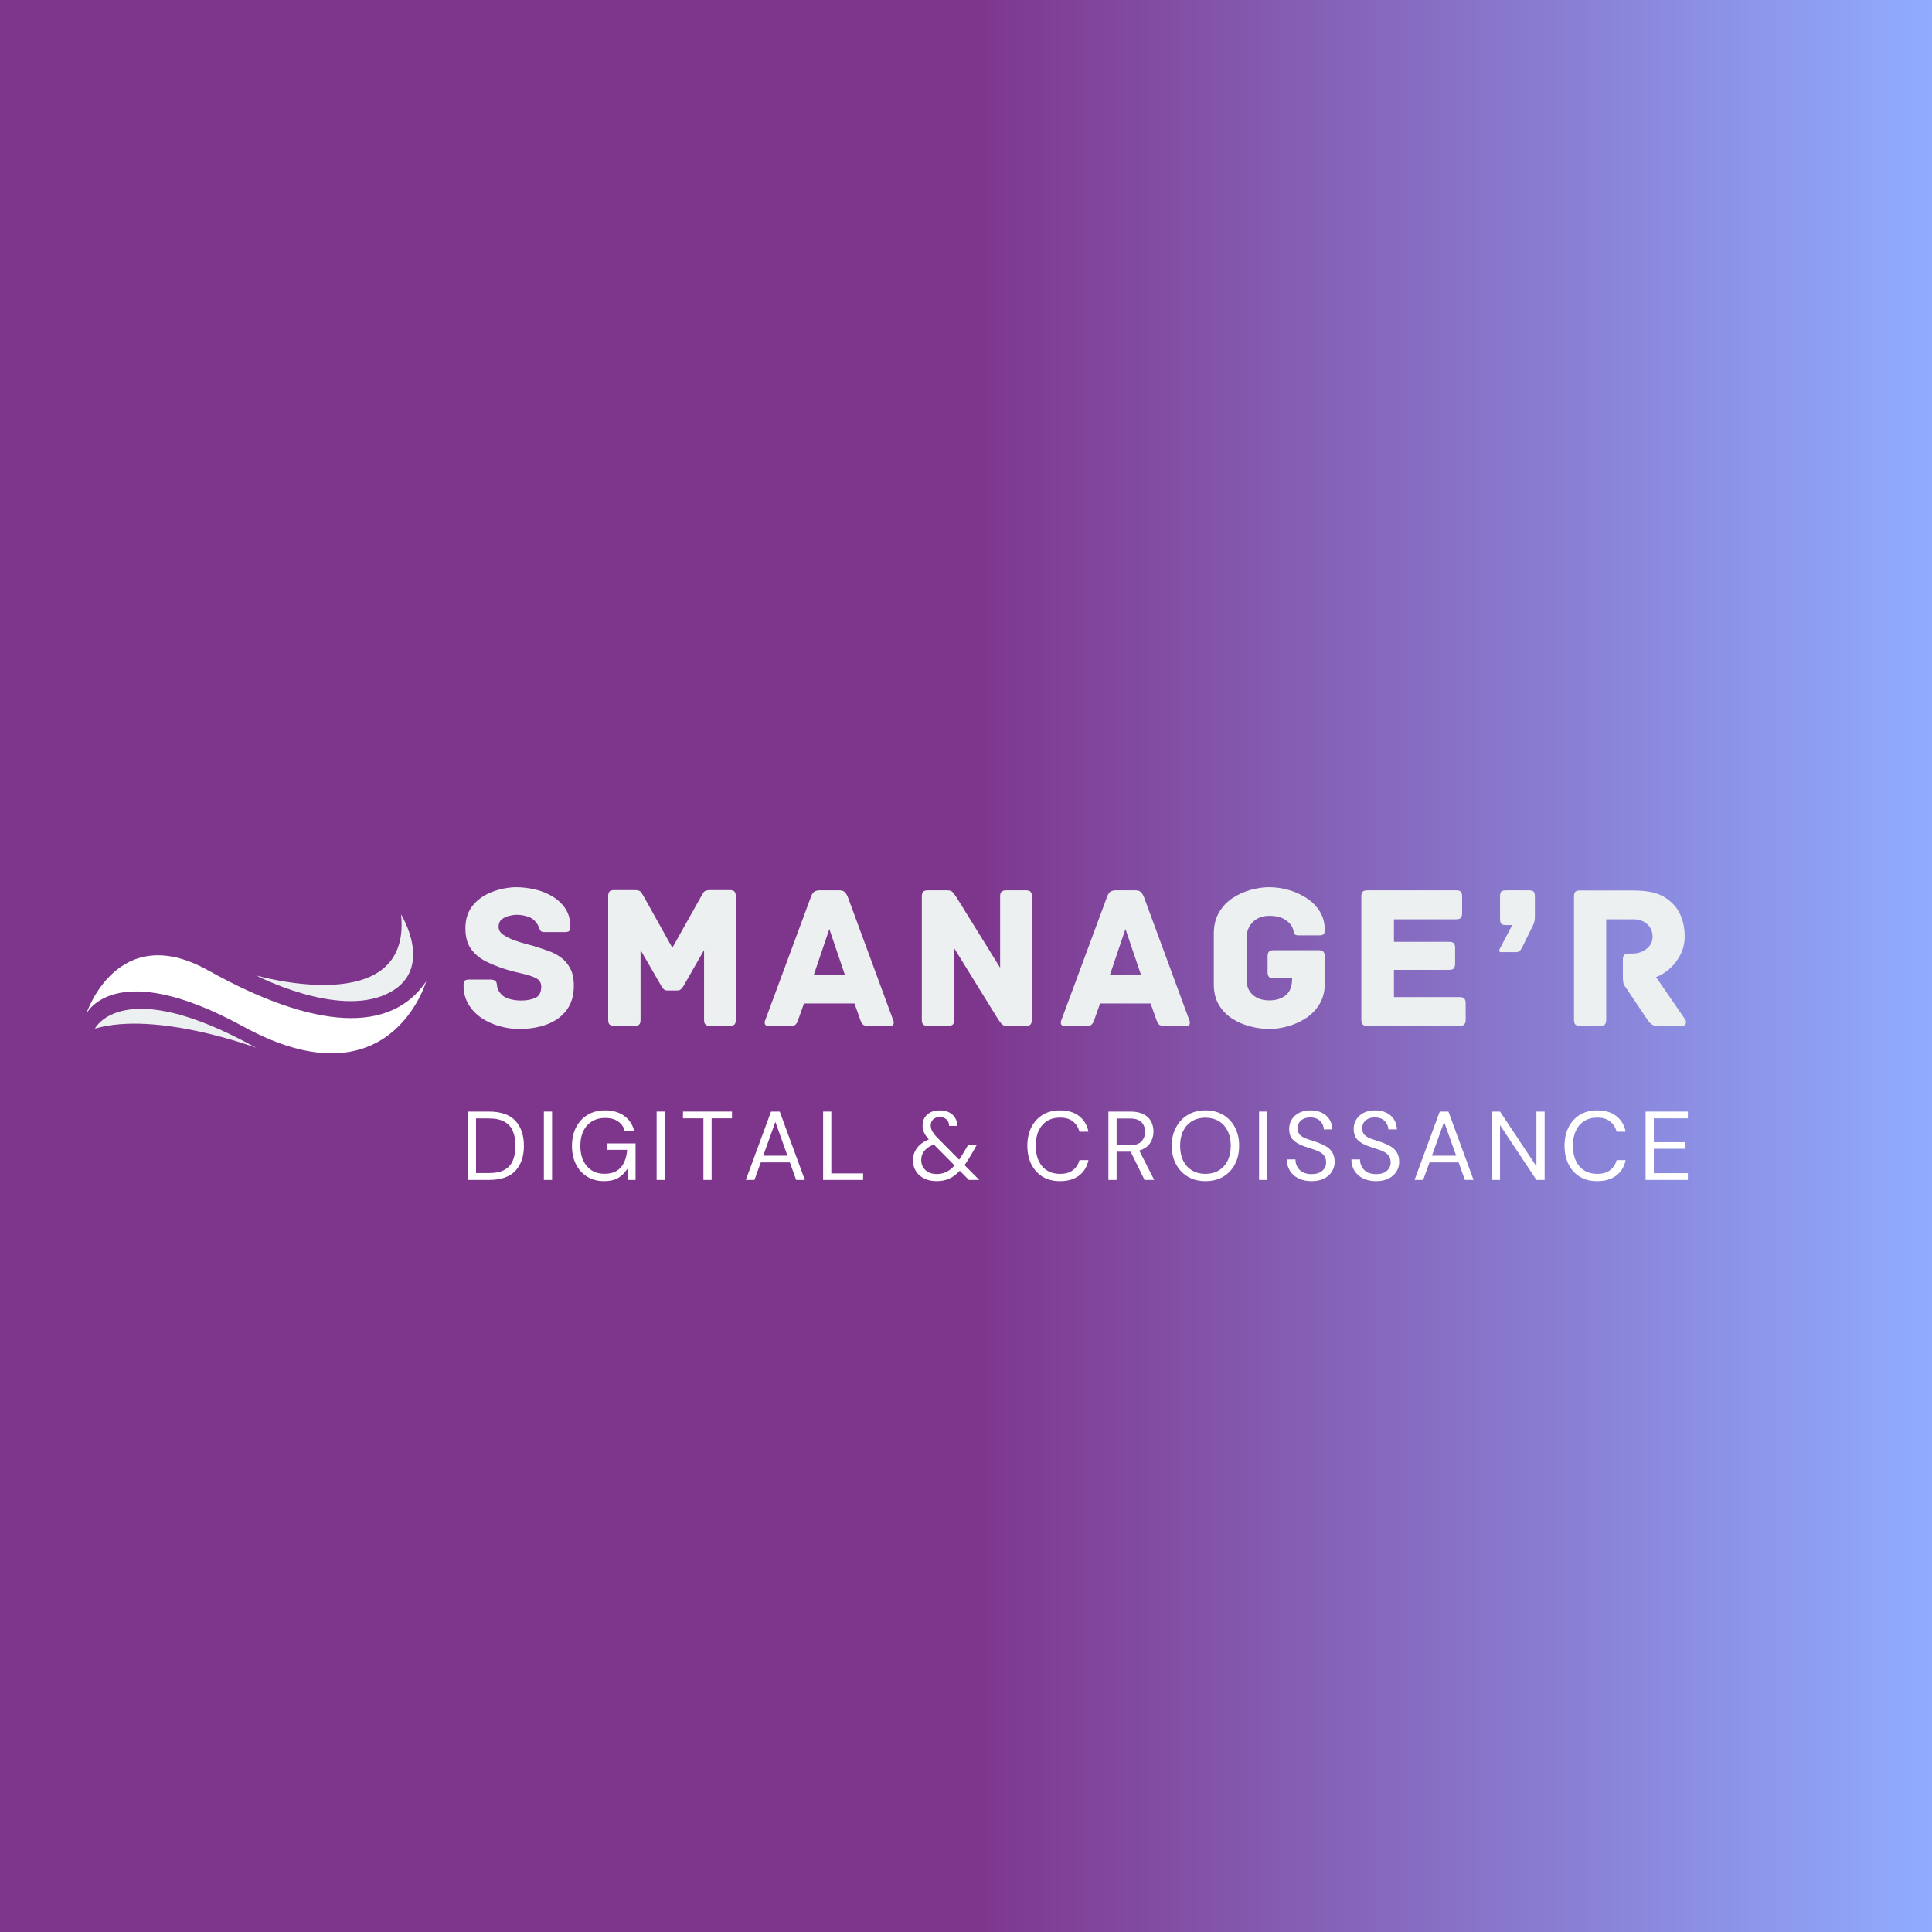 <svg xmlns="http://www.w3.org/2000/svg" xmlns:xlink="http://www.w3.org/1999/xlink" width="500" viewBox="0 0 375 375" height="500" preserveAspectRatio="xMidYMid meet"><defs><g></g><clipPath id="bbbb6654a6"><path d="M 0 0 L 375 0 L 375 375 L 0 375 Z M 0 0 " clip-rule="nonzero"></path></clipPath><linearGradient x1="-0" gradientTransform="matrix(0.874, 0, 0, 0.874, 0, -0.006)" y1="220.569" x2="429" gradientUnits="userSpaceOnUse" y2="220.569" id="c976101c93"><stop stop-opacity="1" stop-color="rgb(49.409%, 20.779%, 54.9%)" offset="0"></stop><stop stop-opacity="1" stop-color="rgb(49.409%, 20.779%, 54.9%)" offset="0.5"></stop><stop stop-opacity="1" stop-color="rgb(49.464%, 21.144%, 55.252%)" offset="0.504"></stop><stop stop-opacity="1" stop-color="rgb(49.519%, 21.509%, 55.605%)" offset="0.508"></stop><stop stop-opacity="1" stop-color="rgb(49.574%, 21.873%, 55.956%)" offset="0.512"></stop><stop stop-opacity="1" stop-color="rgb(49.629%, 22.238%, 56.308%)" offset="0.516"></stop><stop stop-opacity="1" stop-color="rgb(49.684%, 22.603%, 56.66%)" offset="0.52"></stop><stop stop-opacity="1" stop-color="rgb(49.741%, 22.968%, 57.013%)" offset="0.523"></stop><stop stop-opacity="1" stop-color="rgb(49.796%, 23.331%, 57.365%)" offset="0.527"></stop><stop stop-opacity="1" stop-color="rgb(49.85%, 23.695%, 57.718%)" offset="0.531"></stop><stop stop-opacity="1" stop-color="rgb(49.905%, 24.06%, 58.07%)" offset="0.535"></stop><stop stop-opacity="1" stop-color="rgb(49.96%, 24.425%, 58.423%)" offset="0.539"></stop><stop stop-opacity="1" stop-color="rgb(50.015%, 24.789%, 58.775%)" offset="0.543"></stop><stop stop-opacity="1" stop-color="rgb(50.072%, 25.154%, 59.128%)" offset="0.547"></stop><stop stop-opacity="1" stop-color="rgb(50.127%, 25.519%, 59.48%)" offset="0.551"></stop><stop stop-opacity="1" stop-color="rgb(50.182%, 25.883%, 59.833%)" offset="0.555"></stop><stop stop-opacity="1" stop-color="rgb(50.237%, 26.248%, 60.184%)" offset="0.559"></stop><stop stop-opacity="1" stop-color="rgb(50.291%, 26.613%, 60.536%)" offset="0.562"></stop><stop stop-opacity="1" stop-color="rgb(50.346%, 26.978%, 60.889%)" offset="0.566"></stop><stop stop-opacity="1" stop-color="rgb(50.401%, 27.342%, 61.241%)" offset="0.57"></stop><stop stop-opacity="1" stop-color="rgb(50.456%, 27.707%, 61.594%)" offset="0.574"></stop><stop stop-opacity="1" stop-color="rgb(50.513%, 28.072%, 61.946%)" offset="0.578"></stop><stop stop-opacity="1" stop-color="rgb(50.568%, 28.436%, 62.299%)" offset="0.582"></stop><stop stop-opacity="1" stop-color="rgb(50.623%, 28.801%, 62.651%)" offset="0.586"></stop><stop stop-opacity="1" stop-color="rgb(50.677%, 29.166%, 63.004%)" offset="0.59"></stop><stop stop-opacity="1" stop-color="rgb(50.732%, 29.53%, 63.356%)" offset="0.594"></stop><stop stop-opacity="1" stop-color="rgb(50.787%, 29.895%, 63.707%)" offset="0.598"></stop><stop stop-opacity="1" stop-color="rgb(50.844%, 30.26%, 64.059%)" offset="0.602"></stop><stop stop-opacity="1" stop-color="rgb(50.899%, 30.623%, 64.412%)" offset="0.605"></stop><stop stop-opacity="1" stop-color="rgb(50.954%, 30.988%, 64.764%)" offset="0.609"></stop><stop stop-opacity="1" stop-color="rgb(51.009%, 31.352%, 65.117%)" offset="0.613"></stop><stop stop-opacity="1" stop-color="rgb(51.064%, 31.717%, 65.469%)" offset="0.617"></stop><stop stop-opacity="1" stop-color="rgb(51.118%, 32.082%, 65.822%)" offset="0.621"></stop><stop stop-opacity="1" stop-color="rgb(51.175%, 32.446%, 66.174%)" offset="0.625"></stop><stop stop-opacity="1" stop-color="rgb(51.23%, 32.811%, 66.527%)" offset="0.629"></stop><stop stop-opacity="1" stop-color="rgb(51.285%, 33.176%, 66.879%)" offset="0.633"></stop><stop stop-opacity="1" stop-color="rgb(51.34%, 33.54%, 67.232%)" offset="0.637"></stop><stop stop-opacity="1" stop-color="rgb(51.395%, 33.905%, 67.584%)" offset="0.641"></stop><stop stop-opacity="1" stop-color="rgb(51.45%, 34.27%, 67.935%)" offset="0.645"></stop><stop stop-opacity="1" stop-color="rgb(51.505%, 34.634%, 68.288%)" offset="0.648"></stop><stop stop-opacity="1" stop-color="rgb(51.559%, 34.999%, 68.64%)" offset="0.652"></stop><stop stop-opacity="1" stop-color="rgb(51.616%, 35.364%, 68.993%)" offset="0.656"></stop><stop stop-opacity="1" stop-color="rgb(51.671%, 35.728%, 69.345%)" offset="0.66"></stop><stop stop-opacity="1" stop-color="rgb(51.726%, 36.093%, 69.698%)" offset="0.664"></stop><stop stop-opacity="1" stop-color="rgb(51.781%, 36.458%, 70.05%)" offset="0.668"></stop><stop stop-opacity="1" stop-color="rgb(51.836%, 36.823%, 70.403%)" offset="0.672"></stop><stop stop-opacity="1" stop-color="rgb(51.891%, 37.187%, 70.755%)" offset="0.676"></stop><stop stop-opacity="1" stop-color="rgb(51.947%, 37.552%, 71.107%)" offset="0.68"></stop><stop stop-opacity="1" stop-color="rgb(52.002%, 37.915%, 71.46%)" offset="0.684"></stop><stop stop-opacity="1" stop-color="rgb(52.057%, 38.28%, 71.812%)" offset="0.688"></stop><stop stop-opacity="1" stop-color="rgb(52.112%, 38.644%, 72.163%)" offset="0.691"></stop><stop stop-opacity="1" stop-color="rgb(52.167%, 39.009%, 72.516%)" offset="0.695"></stop><stop stop-opacity="1" stop-color="rgb(52.222%, 39.374%, 72.868%)" offset="0.699"></stop><stop stop-opacity="1" stop-color="rgb(52.277%, 39.738%, 73.221%)" offset="0.703"></stop><stop stop-opacity="1" stop-color="rgb(52.332%, 40.103%, 73.573%)" offset="0.707"></stop><stop stop-opacity="1" stop-color="rgb(52.388%, 40.468%, 73.926%)" offset="0.711"></stop><stop stop-opacity="1" stop-color="rgb(52.443%, 40.833%, 74.278%)" offset="0.715"></stop><stop stop-opacity="1" stop-color="rgb(52.498%, 41.197%, 74.631%)" offset="0.719"></stop><stop stop-opacity="1" stop-color="rgb(52.553%, 41.562%, 74.983%)" offset="0.723"></stop><stop stop-opacity="1" stop-color="rgb(52.608%, 41.927%, 75.336%)" offset="0.727"></stop><stop stop-opacity="1" stop-color="rgb(52.663%, 42.291%, 75.687%)" offset="0.73"></stop><stop stop-opacity="1" stop-color="rgb(52.719%, 42.656%, 76.039%)" offset="0.734"></stop><stop stop-opacity="1" stop-color="rgb(52.774%, 43.021%, 76.392%)" offset="0.738"></stop><stop stop-opacity="1" stop-color="rgb(52.829%, 43.385%, 76.744%)" offset="0.742"></stop><stop stop-opacity="1" stop-color="rgb(52.884%, 43.75%, 77.097%)" offset="0.746"></stop><stop stop-opacity="1" stop-color="rgb(52.939%, 44.115%, 77.449%)" offset="0.75"></stop><stop stop-opacity="1" stop-color="rgb(52.994%, 44.479%, 77.802%)" offset="0.754"></stop><stop stop-opacity="1" stop-color="rgb(53.05%, 44.844%, 78.154%)" offset="0.758"></stop><stop stop-opacity="1" stop-color="rgb(53.105%, 45.209%, 78.506%)" offset="0.762"></stop><stop stop-opacity="1" stop-color="rgb(53.16%, 45.573%, 78.859%)" offset="0.766"></stop><stop stop-opacity="1" stop-color="rgb(53.215%, 45.937%, 79.211%)" offset="0.77"></stop><stop stop-opacity="1" stop-color="rgb(53.27%, 46.301%, 79.564%)" offset="0.773"></stop><stop stop-opacity="1" stop-color="rgb(53.325%, 46.666%, 79.915%)" offset="0.777"></stop><stop stop-opacity="1" stop-color="rgb(53.38%, 47.031%, 80.267%)" offset="0.781"></stop><stop stop-opacity="1" stop-color="rgb(53.435%, 47.395%, 80.62%)" offset="0.785"></stop><stop stop-opacity="1" stop-color="rgb(53.491%, 47.76%, 80.972%)" offset="0.789"></stop><stop stop-opacity="1" stop-color="rgb(53.546%, 48.125%, 81.325%)" offset="0.793"></stop><stop stop-opacity="1" stop-color="rgb(53.601%, 48.489%, 81.677%)" offset="0.797"></stop><stop stop-opacity="1" stop-color="rgb(53.656%, 48.854%, 82.03%)" offset="0.801"></stop><stop stop-opacity="1" stop-color="rgb(53.711%, 49.219%, 82.382%)" offset="0.805"></stop><stop stop-opacity="1" stop-color="rgb(53.766%, 49.583%, 82.735%)" offset="0.809"></stop><stop stop-opacity="1" stop-color="rgb(53.822%, 49.948%, 83.087%)" offset="0.812"></stop><stop stop-opacity="1" stop-color="rgb(53.877%, 50.313%, 83.44%)" offset="0.816"></stop><stop stop-opacity="1" stop-color="rgb(53.932%, 50.677%, 83.792%)" offset="0.82"></stop><stop stop-opacity="1" stop-color="rgb(53.987%, 51.042%, 84.143%)" offset="0.824"></stop><stop stop-opacity="1" stop-color="rgb(54.042%, 51.407%, 84.496%)" offset="0.828"></stop><stop stop-opacity="1" stop-color="rgb(54.097%, 51.772%, 84.848%)" offset="0.832"></stop><stop stop-opacity="1" stop-color="rgb(54.152%, 52.136%, 85.201%)" offset="0.836"></stop><stop stop-opacity="1" stop-color="rgb(54.207%, 52.501%, 85.553%)" offset="0.84"></stop><stop stop-opacity="1" stop-color="rgb(54.263%, 52.866%, 85.905%)" offset="0.844"></stop><stop stop-opacity="1" stop-color="rgb(54.318%, 53.229%, 86.258%)" offset="0.848"></stop><stop stop-opacity="1" stop-color="rgb(54.373%, 53.593%, 86.61%)" offset="0.852"></stop><stop stop-opacity="1" stop-color="rgb(54.428%, 53.958%, 86.963%)" offset="0.855"></stop><stop stop-opacity="1" stop-color="rgb(54.483%, 54.323%, 87.315%)" offset="0.859"></stop><stop stop-opacity="1" stop-color="rgb(54.538%, 54.688%, 87.666%)" offset="0.863"></stop><stop stop-opacity="1" stop-color="rgb(54.594%, 55.052%, 88.019%)" offset="0.867"></stop><stop stop-opacity="1" stop-color="rgb(54.649%, 55.417%, 88.371%)" offset="0.871"></stop><stop stop-opacity="1" stop-color="rgb(54.704%, 55.782%, 88.724%)" offset="0.875"></stop><stop stop-opacity="1" stop-color="rgb(54.759%, 56.146%, 89.076%)" offset="0.879"></stop><stop stop-opacity="1" stop-color="rgb(54.814%, 56.511%, 89.429%)" offset="0.883"></stop><stop stop-opacity="1" stop-color="rgb(54.869%, 56.876%, 89.781%)" offset="0.887"></stop><stop stop-opacity="1" stop-color="rgb(54.926%, 57.24%, 90.134%)" offset="0.891"></stop><stop stop-opacity="1" stop-color="rgb(54.98%, 57.605%, 90.486%)" offset="0.895"></stop><stop stop-opacity="1" stop-color="rgb(55.035%, 57.97%, 90.839%)" offset="0.898"></stop><stop stop-opacity="1" stop-color="rgb(55.09%, 58.334%, 91.191%)" offset="0.902"></stop><stop stop-opacity="1" stop-color="rgb(55.145%, 58.699%, 91.544%)" offset="0.906"></stop><stop stop-opacity="1" stop-color="rgb(55.2%, 59.064%, 91.895%)" offset="0.91"></stop><stop stop-opacity="1" stop-color="rgb(55.255%, 59.428%, 92.247%)" offset="0.914"></stop><stop stop-opacity="1" stop-color="rgb(55.31%, 59.793%, 92.599%)" offset="0.918"></stop><stop stop-opacity="1" stop-color="rgb(55.367%, 60.158%, 92.952%)" offset="0.922"></stop><stop stop-opacity="1" stop-color="rgb(55.421%, 60.521%, 93.304%)" offset="0.926"></stop><stop stop-opacity="1" stop-color="rgb(55.476%, 60.886%, 93.657%)" offset="0.93"></stop><stop stop-opacity="1" stop-color="rgb(55.531%, 61.25%, 94.009%)" offset="0.934"></stop><stop stop-opacity="1" stop-color="rgb(55.586%, 61.615%, 94.362%)" offset="0.938"></stop><stop stop-opacity="1" stop-color="rgb(55.641%, 61.98%, 94.714%)" offset="0.941"></stop><stop stop-opacity="1" stop-color="rgb(55.698%, 62.344%, 95.067%)" offset="0.945"></stop><stop stop-opacity="1" stop-color="rgb(55.753%, 62.709%, 95.419%)" offset="0.949"></stop><stop stop-opacity="1" stop-color="rgb(55.807%, 63.074%, 95.772%)" offset="0.953"></stop><stop stop-opacity="1" stop-color="rgb(55.862%, 63.438%, 96.123%)" offset="0.957"></stop><stop stop-opacity="1" stop-color="rgb(55.917%, 63.803%, 96.475%)" offset="0.961"></stop><stop stop-opacity="1" stop-color="rgb(55.972%, 64.168%, 96.828%)" offset="0.965"></stop><stop stop-opacity="1" stop-color="rgb(56.029%, 64.532%, 97.18%)" offset="0.969"></stop><stop stop-opacity="1" stop-color="rgb(56.084%, 64.897%, 97.533%)" offset="0.973"></stop><stop stop-opacity="1" stop-color="rgb(56.139%, 65.262%, 97.885%)" offset="0.977"></stop><stop stop-opacity="1" stop-color="rgb(56.194%, 65.627%, 98.238%)" offset="0.98"></stop><stop stop-opacity="1" stop-color="rgb(56.248%, 65.991%, 98.59%)" offset="0.984"></stop><stop stop-opacity="1" stop-color="rgb(56.303%, 66.356%, 98.943%)" offset="0.988"></stop><stop stop-opacity="1" stop-color="rgb(56.358%, 66.721%, 99.295%)" offset="0.992"></stop><stop stop-opacity="1" stop-color="rgb(56.413%, 67.085%, 99.646%)" offset="0.996"></stop><stop stop-opacity="1" stop-color="rgb(56.47%, 67.45%, 99.998%)" offset="1"></stop></linearGradient><clipPath id="e8dc00565d"><rect x="0" width="375" y="0" height="375"></rect></clipPath><clipPath id="14f9ef7205"><path d="M 16.762 185 L 83 185 L 83 205 L 16.762 205 Z M 16.762 185 " clip-rule="nonzero"></path></clipPath><clipPath id="dd2d6f89f9"><path d="M 49 177.48 L 81 177.48 L 81 195 L 49 195 Z M 49 177.48 " clip-rule="nonzero"></path></clipPath></defs><rect x="-37.5" width="450" fill="#ffffff" y="-37.5" height="450" fill-opacity="1"></rect><rect x="-37.5" width="450" fill="#ffffff" y="-37.5" height="450" fill-opacity="1"></rect><g transform="matrix(1, 0, 0, 1, 0, 0)"><g clip-path="url(#e8dc00565d)"><g clip-path="url(#bbbb6654a6)"><rect x="-82.5" fill="url(#c976101c93)" width="540" height="540" y="-82.5"></rect></g></g></g><g clip-path="url(#14f9ef7205)"><path fill="#ffffff" d="M 16.762 196.754 C 16.762 196.754 22.719 178.469 40.418 188.355 C 61.066 199.883 75.832 200.699 82.719 190.488 C 82.719 190.488 75.688 214.848 47.16 199.215 C 22.211 185.559 16.762 196.754 16.762 196.754 Z M 16.762 196.754 " fill-opacity="1" fill-rule="nonzero"></path></g><path fill="#ecf0f1" d="M 18.422 199.648 C 18.422 199.648 23.711 188.891 49.738 203.387 C 49.738 203.379 30.461 196.129 18.422 199.648 Z M 18.422 199.648 " fill-opacity="1" fill-rule="nonzero"></path><g clip-path="url(#dd2d6f89f9)"><path fill="#ecf0f1" d="M 77.844 177.484 C 77.844 177.484 84.707 188.477 74.977 192.965 C 65.242 197.453 49.738 189.34 49.738 189.34 C 49.738 189.34 79.992 198.07 77.844 177.484 Z M 77.844 177.484 " fill-opacity="1" fill-rule="nonzero"></path></g><g fill="#ecf0f1" fill-opacity="1"><g transform="translate(88.899, 199.125)"><g><path d="M 15.359 -15.281 C 16.078 -15.062 16.848 -14.801 17.672 -14.5 C 18.504 -14.195 19.281 -13.785 20 -13.266 C 20.719 -12.742 21.312 -12.039 21.781 -11.156 C 22.25 -10.281 22.484 -9.16 22.484 -7.797 C 22.484 -5.898 22.02 -4.332 21.094 -3.094 C 20.176 -1.852 18.914 -0.926 17.312 -0.312 C 15.719 0.289 13.895 0.594 11.844 0.594 C 10.582 0.594 9.316 0.41 8.047 0.047 C 6.785 -0.305 5.629 -0.832 4.578 -1.531 C 3.523 -2.238 2.676 -3.125 2.031 -4.188 C 1.395 -5.258 1.078 -6.488 1.078 -7.875 C 1.078 -8.332 1.156 -8.633 1.312 -8.781 C 1.477 -8.926 1.785 -9 2.234 -9 L 6.125 -9 C 6.57 -9 6.914 -8.938 7.156 -8.812 C 7.395 -8.695 7.531 -8.383 7.562 -7.875 C 7.582 -7.613 7.645 -7.348 7.75 -7.078 C 7.863 -6.816 8.051 -6.535 8.312 -6.234 C 8.719 -5.754 9.285 -5.414 10.016 -5.219 C 10.754 -5.02 11.492 -4.922 12.234 -4.922 C 13.328 -4.922 14.254 -5.094 15.016 -5.438 C 15.773 -5.781 16.156 -6.516 16.156 -7.641 C 16.156 -8.391 15.805 -8.938 15.109 -9.281 C 14.422 -9.625 13.551 -9.91 12.5 -10.141 C 11.445 -10.367 10.348 -10.656 9.203 -11 C 7.867 -11.426 6.609 -11.93 5.422 -12.516 C 4.234 -13.109 3.27 -13.91 2.531 -14.922 C 1.801 -15.93 1.438 -17.273 1.438 -18.953 C 1.438 -20.691 1.895 -22.141 2.812 -23.297 C 3.738 -24.461 4.945 -25.344 6.438 -25.938 C 7.938 -26.539 9.508 -26.867 11.156 -26.922 C 12.438 -26.922 13.703 -26.773 14.953 -26.484 C 16.211 -26.191 17.352 -25.727 18.375 -25.094 C 19.406 -24.469 20.234 -23.68 20.859 -22.734 C 21.484 -21.785 21.797 -20.645 21.797 -19.312 C 21.797 -18.832 21.711 -18.523 21.547 -18.391 C 21.391 -18.266 21.086 -18.203 20.641 -18.203 L 16.719 -18.203 C 16.344 -18.203 16.094 -18.312 15.969 -18.531 C 15.852 -18.758 15.742 -19.008 15.641 -19.281 C 15.555 -19.488 15.453 -19.68 15.328 -19.859 C 15.211 -20.035 15.035 -20.242 14.797 -20.484 C 14.422 -20.859 13.91 -21.129 13.266 -21.297 C 12.629 -21.473 12.008 -21.562 11.406 -21.562 C 10.977 -21.562 10.484 -21.492 9.922 -21.359 C 9.359 -21.223 8.875 -20.988 8.469 -20.656 C 8.07 -20.32 7.875 -19.848 7.875 -19.234 C 7.875 -18.617 8.18 -18.098 8.797 -17.672 C 9.41 -17.254 10.148 -16.891 11.016 -16.578 C 11.879 -16.273 12.719 -16.02 13.531 -15.812 C 14.352 -15.613 14.961 -15.438 15.359 -15.281 Z M 15.359 -15.281 "></path></g></g></g><g fill="#ecf0f1" fill-opacity="1"><g transform="translate(115.096, 199.125)"><g><path d="M 26.562 -26.359 C 27.008 -26.359 27.312 -26.258 27.469 -26.062 C 27.633 -25.863 27.719 -25.578 27.719 -25.203 L 27.719 -1.156 C 27.719 -0.707 27.617 -0.398 27.422 -0.234 C 27.223 -0.078 26.938 0 26.562 0 L 22.719 0 C 22.375 0 22.094 -0.078 21.875 -0.234 C 21.664 -0.398 21.562 -0.707 21.562 -1.156 L 21.562 -14.719 L 17.562 -7.719 C 17.457 -7.562 17.312 -7.379 17.125 -7.172 C 16.938 -6.973 16.695 -6.875 16.406 -6.875 L 14.406 -6.875 C 14.102 -6.875 13.863 -6.973 13.688 -7.172 C 13.52 -7.379 13.383 -7.562 13.281 -7.719 L 9.234 -14.719 L 9.234 -1.156 C 9.234 -0.707 9.133 -0.398 8.938 -0.234 C 8.738 -0.078 8.453 0 8.078 0 L 4.125 0 C 3.77 0 3.484 -0.078 3.266 -0.234 C 3.055 -0.398 2.953 -0.707 2.953 -1.156 L 2.953 -25.203 C 2.953 -25.578 3.031 -25.863 3.188 -26.062 C 3.352 -26.258 3.664 -26.359 4.125 -26.359 L 8.078 -26.359 C 8.773 -26.359 9.219 -26.191 9.406 -25.859 C 9.594 -25.523 9.766 -25.238 9.922 -25 L 15.406 -15.156 L 20.922 -25 C 21.055 -25.238 21.223 -25.523 21.422 -25.859 C 21.617 -26.191 22.051 -26.359 22.719 -26.359 Z M 26.562 -26.359 "></path></g></g></g><g fill="#ecf0f1" fill-opacity="1"><g transform="translate(147.773, 199.125)"><g><path d="M 25.594 -1.125 C 25.707 -0.883 25.734 -0.633 25.672 -0.375 C 25.617 -0.125 25.367 0 24.922 0 L 20.719 0 C 20.289 0 19.969 -0.078 19.75 -0.234 C 19.539 -0.398 19.359 -0.723 19.203 -1.203 L 18.078 -4.359 L 8.281 -4.359 L 7.156 -1.203 C 7 -0.723 6.816 -0.398 6.609 -0.234 C 6.41 -0.078 6.086 0 5.641 0 L 1.438 0 C 1.008 0 0.758 -0.125 0.688 -0.375 C 0.625 -0.633 0.648 -0.883 0.766 -1.125 L 9.641 -25.078 C 9.797 -25.504 10 -25.816 10.25 -26.016 C 10.508 -26.211 10.852 -26.312 11.281 -26.312 L 15.125 -26.312 C 15.57 -26.312 15.91 -26.211 16.141 -26.016 C 16.367 -25.816 16.578 -25.504 16.766 -25.078 Z M 13.203 -18.797 L 10.203 -9.953 L 16.203 -9.953 Z M 13.203 -18.797 "></path></g></g></g><g fill="#ecf0f1" fill-opacity="1"><g transform="translate(175.97, 199.125)"><g><path d="M 23.156 -26.312 C 23.531 -26.312 23.816 -26.234 24.016 -26.078 C 24.211 -25.922 24.312 -25.613 24.312 -25.156 L 24.312 -1.156 C 24.312 -0.812 24.234 -0.531 24.078 -0.312 C 23.922 -0.102 23.613 0 23.156 0 L 19.516 0 C 19.016 0 18.656 -0.125 18.438 -0.375 C 18.227 -0.633 17.988 -0.961 17.719 -1.359 L 9.234 -15.078 L 9.234 -1.156 C 9.234 -0.707 9.133 -0.398 8.938 -0.234 C 8.738 -0.078 8.453 0 8.078 0 L 4.125 0 C 3.77 0 3.484 -0.078 3.266 -0.234 C 3.055 -0.398 2.953 -0.707 2.953 -1.156 L 2.953 -25.156 C 2.953 -25.531 3.031 -25.816 3.188 -26.016 C 3.352 -26.211 3.664 -26.312 4.125 -26.312 L 7.875 -26.312 C 8.383 -26.312 8.742 -26.188 8.953 -25.938 C 9.172 -25.688 9.414 -25.359 9.688 -24.953 L 18.156 -11.281 L 18.156 -25.156 C 18.156 -25.613 18.258 -25.922 18.469 -26.078 C 18.688 -26.234 18.969 -26.312 19.312 -26.312 Z M 23.156 -26.312 "></path></g></g></g><g fill="#ecf0f1" fill-opacity="1"><g transform="translate(205.248, 199.125)"><g><path d="M 25.594 -1.125 C 25.707 -0.883 25.734 -0.633 25.672 -0.375 C 25.617 -0.125 25.367 0 24.922 0 L 20.719 0 C 20.289 0 19.969 -0.078 19.75 -0.234 C 19.539 -0.398 19.359 -0.723 19.203 -1.203 L 18.078 -4.359 L 8.281 -4.359 L 7.156 -1.203 C 7 -0.723 6.816 -0.398 6.609 -0.234 C 6.41 -0.078 6.086 0 5.641 0 L 1.438 0 C 1.008 0 0.758 -0.125 0.688 -0.375 C 0.625 -0.633 0.648 -0.883 0.766 -1.125 L 9.641 -25.078 C 9.797 -25.504 10 -25.816 10.25 -26.016 C 10.508 -26.211 10.852 -26.312 11.281 -26.312 L 15.125 -26.312 C 15.57 -26.312 15.91 -26.211 16.141 -26.016 C 16.367 -25.816 16.578 -25.504 16.766 -25.078 Z M 13.203 -18.797 L 10.203 -9.953 L 16.203 -9.953 Z M 13.203 -18.797 "></path></g></g></g><g fill="#ecf0f1" fill-opacity="1"><g transform="translate(233.445, 199.125)"><g><path d="M 22.516 -14.688 C 22.973 -14.688 23.281 -14.582 23.438 -14.375 C 23.602 -14.176 23.688 -13.891 23.688 -13.516 L 23.688 -7.719 C 23.602 -6.281 23.211 -5.035 22.516 -3.984 C 21.828 -2.93 20.945 -2.07 19.875 -1.406 C 18.812 -0.738 17.672 -0.238 16.453 0.094 C 15.242 0.426 14.066 0.594 12.922 0.594 C 11.742 0.594 10.531 0.43 9.281 0.109 C 8.031 -0.203 6.863 -0.695 5.781 -1.375 C 4.695 -2.062 3.82 -2.957 3.156 -4.062 C 2.488 -5.164 2.156 -6.504 2.156 -8.078 L 2.156 -17.922 C 2.156 -19.492 2.488 -20.852 3.156 -22 C 3.82 -23.145 4.695 -24.078 5.781 -24.797 C 6.863 -25.516 8.031 -26.047 9.281 -26.391 C 10.531 -26.742 11.742 -26.922 12.922 -26.922 C 14.172 -26.922 15.426 -26.738 16.688 -26.375 C 17.957 -26.02 19.117 -25.492 20.172 -24.797 C 21.234 -24.109 22.082 -23.25 22.719 -22.219 C 23.363 -21.195 23.688 -20.02 23.688 -18.688 C 23.688 -18.195 23.602 -17.883 23.438 -17.75 C 23.281 -17.625 22.973 -17.562 22.516 -17.562 L 18.641 -17.562 C 18.078 -17.562 17.77 -17.719 17.719 -18.031 C 17.664 -18.352 17.586 -18.648 17.484 -18.922 C 17.266 -19.535 16.781 -20.094 16.031 -20.594 C 15.289 -21.102 14.254 -21.359 12.922 -21.359 C 11.609 -21.359 10.547 -20.957 9.734 -20.156 C 8.922 -19.352 8.516 -18.316 8.516 -17.047 L 8.516 -9 C 8.516 -7.719 8.922 -6.723 9.734 -6.016 C 10.547 -5.305 11.609 -4.953 12.922 -4.953 C 14.223 -4.953 15.285 -5.281 16.109 -5.938 C 16.941 -6.594 17.359 -7.691 17.359 -9.234 L 13.766 -9.234 C 13.305 -9.234 12.992 -9.336 12.828 -9.547 C 12.672 -9.766 12.594 -10.051 12.594 -10.406 L 12.594 -13.516 C 12.594 -13.891 12.672 -14.176 12.828 -14.375 C 12.992 -14.582 13.305 -14.688 13.766 -14.688 Z M 22.516 -14.688 "></path></g></g></g><g fill="#ecf0f1" fill-opacity="1"><g transform="translate(261.283, 199.125)"><g><path d="M 22.047 -5.594 C 22.492 -5.594 22.797 -5.492 22.953 -5.297 C 23.117 -5.098 23.203 -4.812 23.203 -4.438 L 23.203 -1.156 C 23.203 -0.812 23.117 -0.531 22.953 -0.312 C 22.797 -0.102 22.492 0 22.047 0 L 4.125 0 C 3.664 0 3.352 -0.102 3.188 -0.312 C 3.031 -0.531 2.953 -0.812 2.953 -1.156 L 2.953 -25.156 C 2.953 -25.531 3.031 -25.816 3.188 -26.016 C 3.352 -26.211 3.664 -26.312 4.125 -26.312 L 21.359 -26.312 C 21.816 -26.312 22.125 -26.211 22.281 -26.016 C 22.438 -25.816 22.516 -25.531 22.516 -25.156 L 22.516 -21.844 C 22.516 -21.488 22.438 -21.207 22.281 -21 C 22.125 -20.789 21.816 -20.688 21.359 -20.688 L 9.281 -20.688 L 9.281 -16.312 L 20 -16.312 C 20.457 -16.312 20.766 -16.211 20.922 -16.016 C 21.078 -15.816 21.156 -15.531 21.156 -15.156 L 21.156 -12.047 C 21.156 -11.691 21.078 -11.406 20.922 -11.188 C 20.766 -10.977 20.457 -10.875 20 -10.875 L 9.281 -10.875 L 9.281 -5.594 Z M 22.047 -5.594 "></path></g></g></g><g fill="#ecf0f1" fill-opacity="1"><g transform="translate(288.36, 199.125)"><g><path d="M 9.562 -21.156 C 9.562 -20.656 9.469 -20.164 9.281 -19.688 L 7 -15.047 C 6.727 -14.555 6.367 -14.312 5.922 -14.312 L 3 -14.312 C 2.758 -14.312 2.641 -14.422 2.641 -14.641 C 2.641 -14.773 2.68 -14.895 2.766 -15 L 5.156 -19.562 L 4.047 -19.562 C 3.535 -19.562 3.195 -19.641 3.031 -19.797 C 2.875 -19.961 2.797 -20.312 2.797 -20.844 L 2.797 -25.047 C 2.797 -25.578 2.875 -25.922 3.031 -26.078 C 3.195 -26.234 3.535 -26.312 4.047 -26.312 L 8.312 -26.312 C 8.82 -26.312 9.156 -26.234 9.312 -26.078 C 9.477 -25.922 9.562 -25.578 9.562 -25.047 Z M 9.562 -21.156 "></path></g></g></g><g fill="#ecf0f1" fill-opacity="1"><g transform="translate(302.559, 199.125)"><g><path d="M 24.516 -1.281 C 24.703 -1.008 24.742 -0.727 24.641 -0.438 C 24.535 -0.145 24.297 0 23.922 0 L 19.203 0 C 18.723 0 18.344 -0.094 18.062 -0.281 C 17.781 -0.469 17.492 -0.773 17.203 -1.203 L 12.875 -7.641 C 12.688 -7.879 12.566 -8.141 12.516 -8.422 C 12.461 -8.703 12.438 -9.125 12.438 -9.688 L 12.438 -12.875 C 12.438 -13.25 12.516 -13.535 12.672 -13.734 C 12.836 -13.941 13.145 -14.047 13.594 -14.047 L 14.406 -14.047 C 15.383 -14.047 16.258 -14.348 17.031 -14.953 C 17.812 -15.566 18.203 -16.344 18.203 -17.281 C 18.203 -18.32 17.848 -19.148 17.141 -19.766 C 16.43 -20.379 15.555 -20.688 14.516 -20.688 L 9.203 -20.688 L 9.203 -1.156 C 9.203 -0.707 9.098 -0.398 8.891 -0.234 C 8.691 -0.078 8.41 0 8.047 0 L 4.078 0 C 3.734 0 3.457 -0.078 3.25 -0.234 C 3.051 -0.398 2.953 -0.707 2.953 -1.156 L 2.953 -25.125 C 2.953 -25.5 3.023 -25.785 3.172 -25.984 C 3.328 -26.18 3.629 -26.281 4.078 -26.281 L 14.156 -26.281 C 15.625 -26.281 16.836 -26.188 17.797 -26 C 18.754 -25.812 19.57 -25.523 20.25 -25.141 C 20.938 -24.754 21.562 -24.281 22.125 -23.719 C 22.863 -23 23.43 -22.094 23.828 -21 C 24.234 -19.906 24.438 -18.719 24.438 -17.438 C 24.438 -16.051 24.145 -14.812 23.562 -13.719 C 22.977 -12.625 22.258 -11.719 21.406 -11 C 20.551 -10.281 19.707 -9.773 18.875 -9.484 Z M 24.516 -1.281 "></path></g></g></g><g fill="#ffffff" fill-opacity="1"><g transform="translate(89.395, 229.021)"><g><path d="M 1.406 0 L 1.406 -13.266 L 5.484 -13.266 C 7.816 -13.266 9.535 -12.672 10.641 -11.484 C 11.742 -10.297 12.297 -8.664 12.297 -6.594 C 12.297 -4.562 11.742 -2.953 10.641 -1.766 C 9.535 -0.586 7.816 0 5.484 0 Z M 3 -1.328 L 5.438 -1.328 C 6.727 -1.328 7.754 -1.535 8.516 -1.953 C 9.285 -2.379 9.832 -2.988 10.156 -3.781 C 10.488 -4.57 10.656 -5.508 10.656 -6.594 C 10.656 -7.707 10.488 -8.66 10.156 -9.453 C 9.832 -10.254 9.285 -10.867 8.516 -11.297 C 7.754 -11.723 6.727 -11.938 5.438 -11.938 L 3 -11.938 Z M 3 -1.328 "></path></g></g></g><g fill="#ffffff" fill-opacity="1"><g transform="translate(104.158, 229.021)"><g><path d="M 1.406 0 L 1.406 -13.266 L 3 -13.266 L 3 0 Z M 1.406 0 "></path></g></g></g><g fill="#ffffff" fill-opacity="1"><g transform="translate(110.128, 229.021)"><g><path d="M 7.109 0.234 C 5.867 0.234 4.781 -0.051 3.844 -0.625 C 2.906 -1.207 2.176 -2.016 1.656 -3.047 C 1.145 -4.078 0.891 -5.266 0.891 -6.609 C 0.891 -7.961 1.148 -9.156 1.672 -10.188 C 2.203 -11.227 2.945 -12.039 3.906 -12.625 C 4.875 -13.207 6.016 -13.5 7.328 -13.5 C 8.828 -13.5 10.07 -13.133 11.062 -12.406 C 12.051 -11.688 12.691 -10.695 12.984 -9.438 L 11.141 -9.438 C 10.961 -10.227 10.539 -10.859 9.875 -11.328 C 9.219 -11.797 8.367 -12.031 7.328 -12.031 C 6.359 -12.031 5.516 -11.812 4.797 -11.375 C 4.078 -10.945 3.516 -10.328 3.109 -9.516 C 2.711 -8.703 2.516 -7.734 2.516 -6.609 C 2.516 -5.484 2.711 -4.516 3.109 -3.703 C 3.504 -2.898 4.047 -2.281 4.734 -1.844 C 5.43 -1.406 6.242 -1.188 7.172 -1.188 C 8.578 -1.188 9.641 -1.598 10.359 -2.422 C 11.086 -3.254 11.5 -4.395 11.594 -5.844 L 7.766 -5.844 L 7.766 -7.094 L 13.234 -7.094 L 13.234 0 L 11.766 0 L 11.641 -2.172 C 11.16 -1.41 10.57 -0.816 9.875 -0.391 C 9.176 0.023 8.254 0.234 7.109 0.234 Z M 7.109 0.234 "></path></g></g></g><g fill="#ffffff" fill-opacity="1"><g transform="translate(126.047, 229.021)"><g><path d="M 1.406 0 L 1.406 -13.266 L 3 -13.266 L 3 0 Z M 1.406 0 "></path></g></g></g><g fill="#ffffff" fill-opacity="1"><g transform="translate(132.017, 229.021)"><g><path d="M 4.516 0 L 4.516 -11.953 L 0.547 -11.953 L 0.547 -13.266 L 10.062 -13.266 L 10.062 -11.953 L 6.109 -11.953 L 6.109 0 Z M 4.516 0 "></path></g></g></g><g fill="#ffffff" fill-opacity="1"><g transform="translate(144.203, 229.021)"><g><path d="M 0.562 0 L 5.453 -13.266 L 7.141 -13.266 L 12.016 0 L 10.328 0 L 9.109 -3.406 L 3.469 -3.406 L 2.234 0 Z M 3.938 -4.703 L 8.641 -4.703 L 6.297 -11.266 Z M 3.938 -4.703 "></path></g></g></g><g fill="#ffffff" fill-opacity="1"><g transform="translate(158.359, 229.021)"><g><path d="M 1.406 0 L 1.406 -13.266 L 3 -13.266 L 3 -1.266 L 9.172 -1.266 L 9.172 0 Z M 1.406 0 "></path></g></g></g><g fill="#ffffff" fill-opacity="1"><g transform="translate(169.882, 229.021)"><g></g></g></g><g fill="#ffffff" fill-opacity="1"><g transform="translate(176.477, 229.021)"><g><path d="M 5.328 0.234 C 4.422 0.234 3.617 0.066 2.922 -0.266 C 2.234 -0.609 1.695 -1.078 1.312 -1.672 C 0.926 -2.273 0.734 -2.988 0.734 -3.812 C 0.734 -4.707 0.992 -5.504 1.516 -6.203 C 2.047 -6.91 2.812 -7.461 3.812 -7.859 C 3.383 -8.328 3.07 -8.773 2.875 -9.203 C 2.688 -9.629 2.594 -10.086 2.594 -10.578 C 2.594 -11.422 2.891 -12.117 3.484 -12.672 C 4.086 -13.223 4.914 -13.5 5.969 -13.5 C 6.656 -13.5 7.25 -13.367 7.75 -13.109 C 8.258 -12.848 8.648 -12.488 8.922 -12.031 C 9.203 -11.582 9.332 -11.066 9.312 -10.484 L 7.734 -10.484 C 7.742 -11.047 7.566 -11.473 7.203 -11.766 C 6.848 -12.055 6.438 -12.203 5.969 -12.203 C 5.406 -12.203 4.961 -12.051 4.641 -11.75 C 4.328 -11.445 4.172 -11.062 4.172 -10.594 C 4.172 -10.188 4.281 -9.789 4.5 -9.406 C 4.719 -9.031 5.051 -8.613 5.5 -8.156 L 9.688 -3.922 C 10.051 -4.453 10.445 -5.094 10.875 -5.844 L 11.469 -6.859 L 13.156 -6.859 L 12.312 -5.375 C 11.758 -4.383 11.234 -3.551 10.734 -2.875 L 13.594 0 L 11.578 0 L 9.812 -1.781 C 9.145 -1.062 8.453 -0.547 7.734 -0.234 C 7.016 0.078 6.211 0.234 5.328 0.234 Z M 2.328 -3.859 C 2.328 -3.078 2.602 -2.426 3.156 -1.906 C 3.719 -1.395 4.445 -1.141 5.344 -1.141 C 6.008 -1.141 6.617 -1.27 7.172 -1.531 C 7.723 -1.789 8.266 -2.219 8.797 -2.812 L 4.781 -6.875 C 3.945 -6.551 3.328 -6.133 2.922 -5.625 C 2.523 -5.125 2.328 -4.535 2.328 -3.859 Z M 2.328 -3.859 "></path></g></g></g><g fill="#ffffff" fill-opacity="1"><g transform="translate(191.922, 229.021)"><g></g></g></g><g fill="#ffffff" fill-opacity="1"><g transform="translate(198.518, 229.021)"><g><path d="M 7.219 0.234 C 5.914 0.234 4.789 -0.051 3.844 -0.625 C 2.906 -1.207 2.176 -2.016 1.656 -3.047 C 1.145 -4.078 0.891 -5.273 0.891 -6.641 C 0.891 -7.984 1.145 -9.172 1.656 -10.203 C 2.176 -11.234 2.906 -12.039 3.844 -12.625 C 4.789 -13.207 5.914 -13.5 7.219 -13.5 C 8.738 -13.5 9.973 -13.133 10.922 -12.406 C 11.879 -11.676 12.488 -10.66 12.75 -9.359 L 11 -9.359 C 10.789 -10.18 10.375 -10.844 9.75 -11.344 C 9.125 -11.844 8.281 -12.094 7.219 -12.094 C 6.27 -12.094 5.441 -11.875 4.734 -11.438 C 4.023 -11 3.477 -10.375 3.094 -9.562 C 2.707 -8.75 2.516 -7.773 2.516 -6.641 C 2.516 -5.492 2.707 -4.516 3.094 -3.703 C 3.477 -2.891 4.023 -2.266 4.734 -1.828 C 5.441 -1.391 6.27 -1.172 7.219 -1.172 C 8.281 -1.172 9.125 -1.414 9.75 -1.906 C 10.375 -2.395 10.789 -3.039 11 -3.844 L 12.75 -3.844 C 12.488 -2.57 11.879 -1.57 10.922 -0.844 C 9.973 -0.125 8.738 0.234 7.219 0.234 Z M 7.219 0.234 "></path></g></g></g><g fill="#ffffff" fill-opacity="1"><g transform="translate(213.735, 229.021)"><g><path d="M 1.406 0 L 1.406 -13.266 L 5.688 -13.266 C 6.719 -13.266 7.562 -13.094 8.219 -12.75 C 8.883 -12.414 9.375 -11.953 9.688 -11.359 C 10 -10.766 10.156 -10.102 10.156 -9.375 C 10.156 -8.539 9.93 -7.789 9.484 -7.125 C 9.035 -6.457 8.336 -5.984 7.391 -5.703 L 10.297 0 L 8.422 0 L 5.719 -5.484 L 3 -5.484 L 3 0 Z M 3 -6.734 L 5.578 -6.734 C 6.598 -6.734 7.344 -6.977 7.812 -7.469 C 8.281 -7.957 8.516 -8.586 8.516 -9.359 C 8.516 -10.141 8.281 -10.758 7.812 -11.219 C 7.352 -11.688 6.598 -11.922 5.547 -11.922 L 3 -11.922 Z M 3 -6.734 "></path></g></g></g><g fill="#ffffff" fill-opacity="1"><g transform="translate(226.546, 229.021)"><g><path d="M 7.422 0.234 C 6.129 0.234 4.992 -0.051 4.016 -0.625 C 3.035 -1.207 2.27 -2.016 1.719 -3.047 C 1.164 -4.086 0.891 -5.285 0.891 -6.641 C 0.891 -7.984 1.164 -9.172 1.719 -10.203 C 2.27 -11.234 3.035 -12.039 4.016 -12.625 C 4.992 -13.207 6.129 -13.5 7.422 -13.5 C 8.742 -13.5 9.895 -13.207 10.875 -12.625 C 11.852 -12.039 12.613 -11.234 13.156 -10.203 C 13.695 -9.172 13.969 -7.984 13.969 -6.641 C 13.969 -5.285 13.695 -4.086 13.156 -3.047 C 12.613 -2.016 11.852 -1.207 10.875 -0.625 C 9.895 -0.051 8.742 0.234 7.422 0.234 Z M 7.422 -1.172 C 8.398 -1.172 9.258 -1.391 10 -1.828 C 10.738 -2.266 11.312 -2.891 11.719 -3.703 C 12.133 -4.516 12.344 -5.492 12.344 -6.641 C 12.344 -7.773 12.133 -8.742 11.719 -9.547 C 11.312 -10.359 10.738 -10.984 10 -11.422 C 9.258 -11.859 8.398 -12.078 7.422 -12.078 C 6.453 -12.078 5.598 -11.859 4.859 -11.422 C 4.117 -10.984 3.539 -10.359 3.125 -9.547 C 2.719 -8.742 2.516 -7.773 2.516 -6.641 C 2.516 -5.492 2.719 -4.516 3.125 -3.703 C 3.539 -2.891 4.117 -2.266 4.859 -1.828 C 5.598 -1.391 6.453 -1.172 7.422 -1.172 Z M 7.422 -1.172 "></path></g></g></g><g fill="#ffffff" fill-opacity="1"><g transform="translate(242.977, 229.021)"><g><path d="M 1.406 0 L 1.406 -13.266 L 3 -13.266 L 3 0 Z M 1.406 0 "></path></g></g></g><g fill="#ffffff" fill-opacity="1"><g transform="translate(248.947, 229.021)"><g><path d="M 5.625 0.234 C 4.656 0.234 3.812 0.055 3.094 -0.297 C 2.375 -0.648 1.816 -1.145 1.422 -1.781 C 1.023 -2.414 0.828 -3.148 0.828 -3.984 L 2.5 -3.984 C 2.5 -3.461 2.617 -2.984 2.859 -2.547 C 3.098 -2.109 3.445 -1.758 3.906 -1.5 C 4.375 -1.25 4.945 -1.125 5.625 -1.125 C 6.52 -1.125 7.211 -1.336 7.703 -1.766 C 8.203 -2.191 8.453 -2.727 8.453 -3.375 C 8.453 -3.906 8.336 -4.332 8.109 -4.656 C 7.879 -4.977 7.57 -5.238 7.188 -5.438 C 6.801 -5.645 6.359 -5.82 5.859 -5.969 C 5.367 -6.125 4.848 -6.297 4.297 -6.484 C 3.273 -6.836 2.516 -7.273 2.016 -7.797 C 1.523 -8.316 1.281 -9.004 1.281 -9.859 C 1.27 -10.566 1.438 -11.191 1.781 -11.734 C 2.125 -12.285 2.609 -12.719 3.234 -13.031 C 3.859 -13.344 4.598 -13.5 5.453 -13.5 C 6.305 -13.5 7.047 -13.336 7.672 -13.016 C 8.297 -12.703 8.781 -12.266 9.125 -11.703 C 9.469 -11.148 9.648 -10.52 9.672 -9.812 L 8 -9.812 C 8 -10.188 7.898 -10.551 7.703 -10.906 C 7.516 -11.27 7.227 -11.562 6.844 -11.781 C 6.469 -12.008 5.988 -12.125 5.406 -12.125 C 4.688 -12.145 4.094 -11.961 3.625 -11.578 C 3.164 -11.203 2.938 -10.676 2.938 -10 C 2.938 -9.438 3.098 -9.004 3.422 -8.703 C 3.742 -8.398 4.191 -8.148 4.766 -7.953 C 5.348 -7.754 6.02 -7.531 6.781 -7.281 C 7.414 -7.051 7.984 -6.785 8.484 -6.484 C 8.992 -6.18 9.391 -5.789 9.672 -5.312 C 9.961 -4.832 10.109 -4.219 10.109 -3.469 C 10.109 -2.832 9.941 -2.234 9.609 -1.672 C 9.273 -1.109 8.773 -0.648 8.109 -0.297 C 7.453 0.055 6.625 0.234 5.625 0.234 Z M 5.625 0.234 "></path></g></g></g><g fill="#ffffff" fill-opacity="1"><g transform="translate(261.474, 229.021)"><g><path d="M 5.625 0.234 C 4.656 0.234 3.812 0.055 3.094 -0.297 C 2.375 -0.648 1.816 -1.145 1.422 -1.781 C 1.023 -2.414 0.828 -3.148 0.828 -3.984 L 2.5 -3.984 C 2.5 -3.461 2.617 -2.984 2.859 -2.547 C 3.098 -2.109 3.445 -1.758 3.906 -1.5 C 4.375 -1.25 4.945 -1.125 5.625 -1.125 C 6.52 -1.125 7.211 -1.336 7.703 -1.766 C 8.203 -2.191 8.453 -2.727 8.453 -3.375 C 8.453 -3.906 8.336 -4.332 8.109 -4.656 C 7.879 -4.977 7.57 -5.238 7.188 -5.438 C 6.801 -5.645 6.359 -5.82 5.859 -5.969 C 5.367 -6.125 4.848 -6.297 4.297 -6.484 C 3.273 -6.836 2.516 -7.273 2.016 -7.797 C 1.523 -8.316 1.281 -9.004 1.281 -9.859 C 1.27 -10.566 1.438 -11.191 1.781 -11.734 C 2.125 -12.285 2.609 -12.719 3.234 -13.031 C 3.859 -13.344 4.598 -13.5 5.453 -13.5 C 6.305 -13.5 7.047 -13.336 7.672 -13.016 C 8.297 -12.703 8.781 -12.266 9.125 -11.703 C 9.469 -11.148 9.648 -10.52 9.672 -9.812 L 8 -9.812 C 8 -10.188 7.898 -10.551 7.703 -10.906 C 7.516 -11.27 7.227 -11.562 6.844 -11.781 C 6.469 -12.008 5.988 -12.125 5.406 -12.125 C 4.688 -12.145 4.094 -11.961 3.625 -11.578 C 3.164 -11.203 2.938 -10.676 2.938 -10 C 2.938 -9.438 3.098 -9.004 3.422 -8.703 C 3.742 -8.398 4.191 -8.148 4.766 -7.953 C 5.348 -7.754 6.02 -7.531 6.781 -7.281 C 7.414 -7.051 7.984 -6.785 8.484 -6.484 C 8.992 -6.18 9.391 -5.789 9.672 -5.312 C 9.961 -4.832 10.109 -4.219 10.109 -3.469 C 10.109 -2.832 9.941 -2.234 9.609 -1.672 C 9.273 -1.109 8.773 -0.648 8.109 -0.297 C 7.453 0.055 6.625 0.234 5.625 0.234 Z M 5.625 0.234 "></path></g></g></g><g fill="#ffffff" fill-opacity="1"><g transform="translate(274.001, 229.021)"><g><path d="M 0.562 0 L 5.453 -13.266 L 7.141 -13.266 L 12.016 0 L 10.328 0 L 9.109 -3.406 L 3.469 -3.406 L 2.234 0 Z M 3.938 -4.703 L 8.641 -4.703 L 6.297 -11.266 Z M 3.938 -4.703 "></path></g></g></g><g fill="#ffffff" fill-opacity="1"><g transform="translate(288.157, 229.021)"><g><path d="M 1.406 0 L 1.406 -13.266 L 3 -13.266 L 10.062 -2.641 L 10.062 -13.266 L 11.656 -13.266 L 11.656 0 L 10.062 0 L 3 -10.625 L 3 0 Z M 1.406 0 "></path></g></g></g><g fill="#ffffff" fill-opacity="1"><g transform="translate(302.787, 229.021)"><g><path d="M 7.219 0.234 C 5.914 0.234 4.789 -0.051 3.844 -0.625 C 2.906 -1.207 2.176 -2.016 1.656 -3.047 C 1.145 -4.078 0.891 -5.273 0.891 -6.641 C 0.891 -7.984 1.145 -9.172 1.656 -10.203 C 2.176 -11.234 2.906 -12.039 3.844 -12.625 C 4.789 -13.207 5.914 -13.5 7.219 -13.5 C 8.738 -13.5 9.973 -13.133 10.922 -12.406 C 11.879 -11.676 12.488 -10.66 12.75 -9.359 L 11 -9.359 C 10.789 -10.18 10.375 -10.844 9.75 -11.344 C 9.125 -11.844 8.281 -12.094 7.219 -12.094 C 6.27 -12.094 5.441 -11.875 4.734 -11.438 C 4.023 -11 3.477 -10.375 3.094 -9.562 C 2.707 -8.75 2.516 -7.773 2.516 -6.641 C 2.516 -5.492 2.707 -4.516 3.094 -3.703 C 3.477 -2.891 4.023 -2.266 4.734 -1.828 C 5.441 -1.391 6.27 -1.172 7.219 -1.172 C 8.281 -1.172 9.125 -1.414 9.75 -1.906 C 10.375 -2.395 10.789 -3.039 11 -3.844 L 12.75 -3.844 C 12.488 -2.57 11.879 -1.57 10.922 -0.844 C 9.973 -0.125 8.738 0.234 7.219 0.234 Z M 7.219 0.234 "></path></g></g></g><g fill="#ffffff" fill-opacity="1"><g transform="translate(318.005, 229.021)"><g><path d="M 1.406 0 L 1.406 -13.266 L 9.609 -13.266 L 9.609 -11.953 L 3 -11.953 L 3 -7.328 L 9.047 -7.328 L 9.047 -6.047 L 3 -6.047 L 3 -1.312 L 9.609 -1.312 L 9.609 0 Z M 1.406 0 "></path></g></g></g></svg>